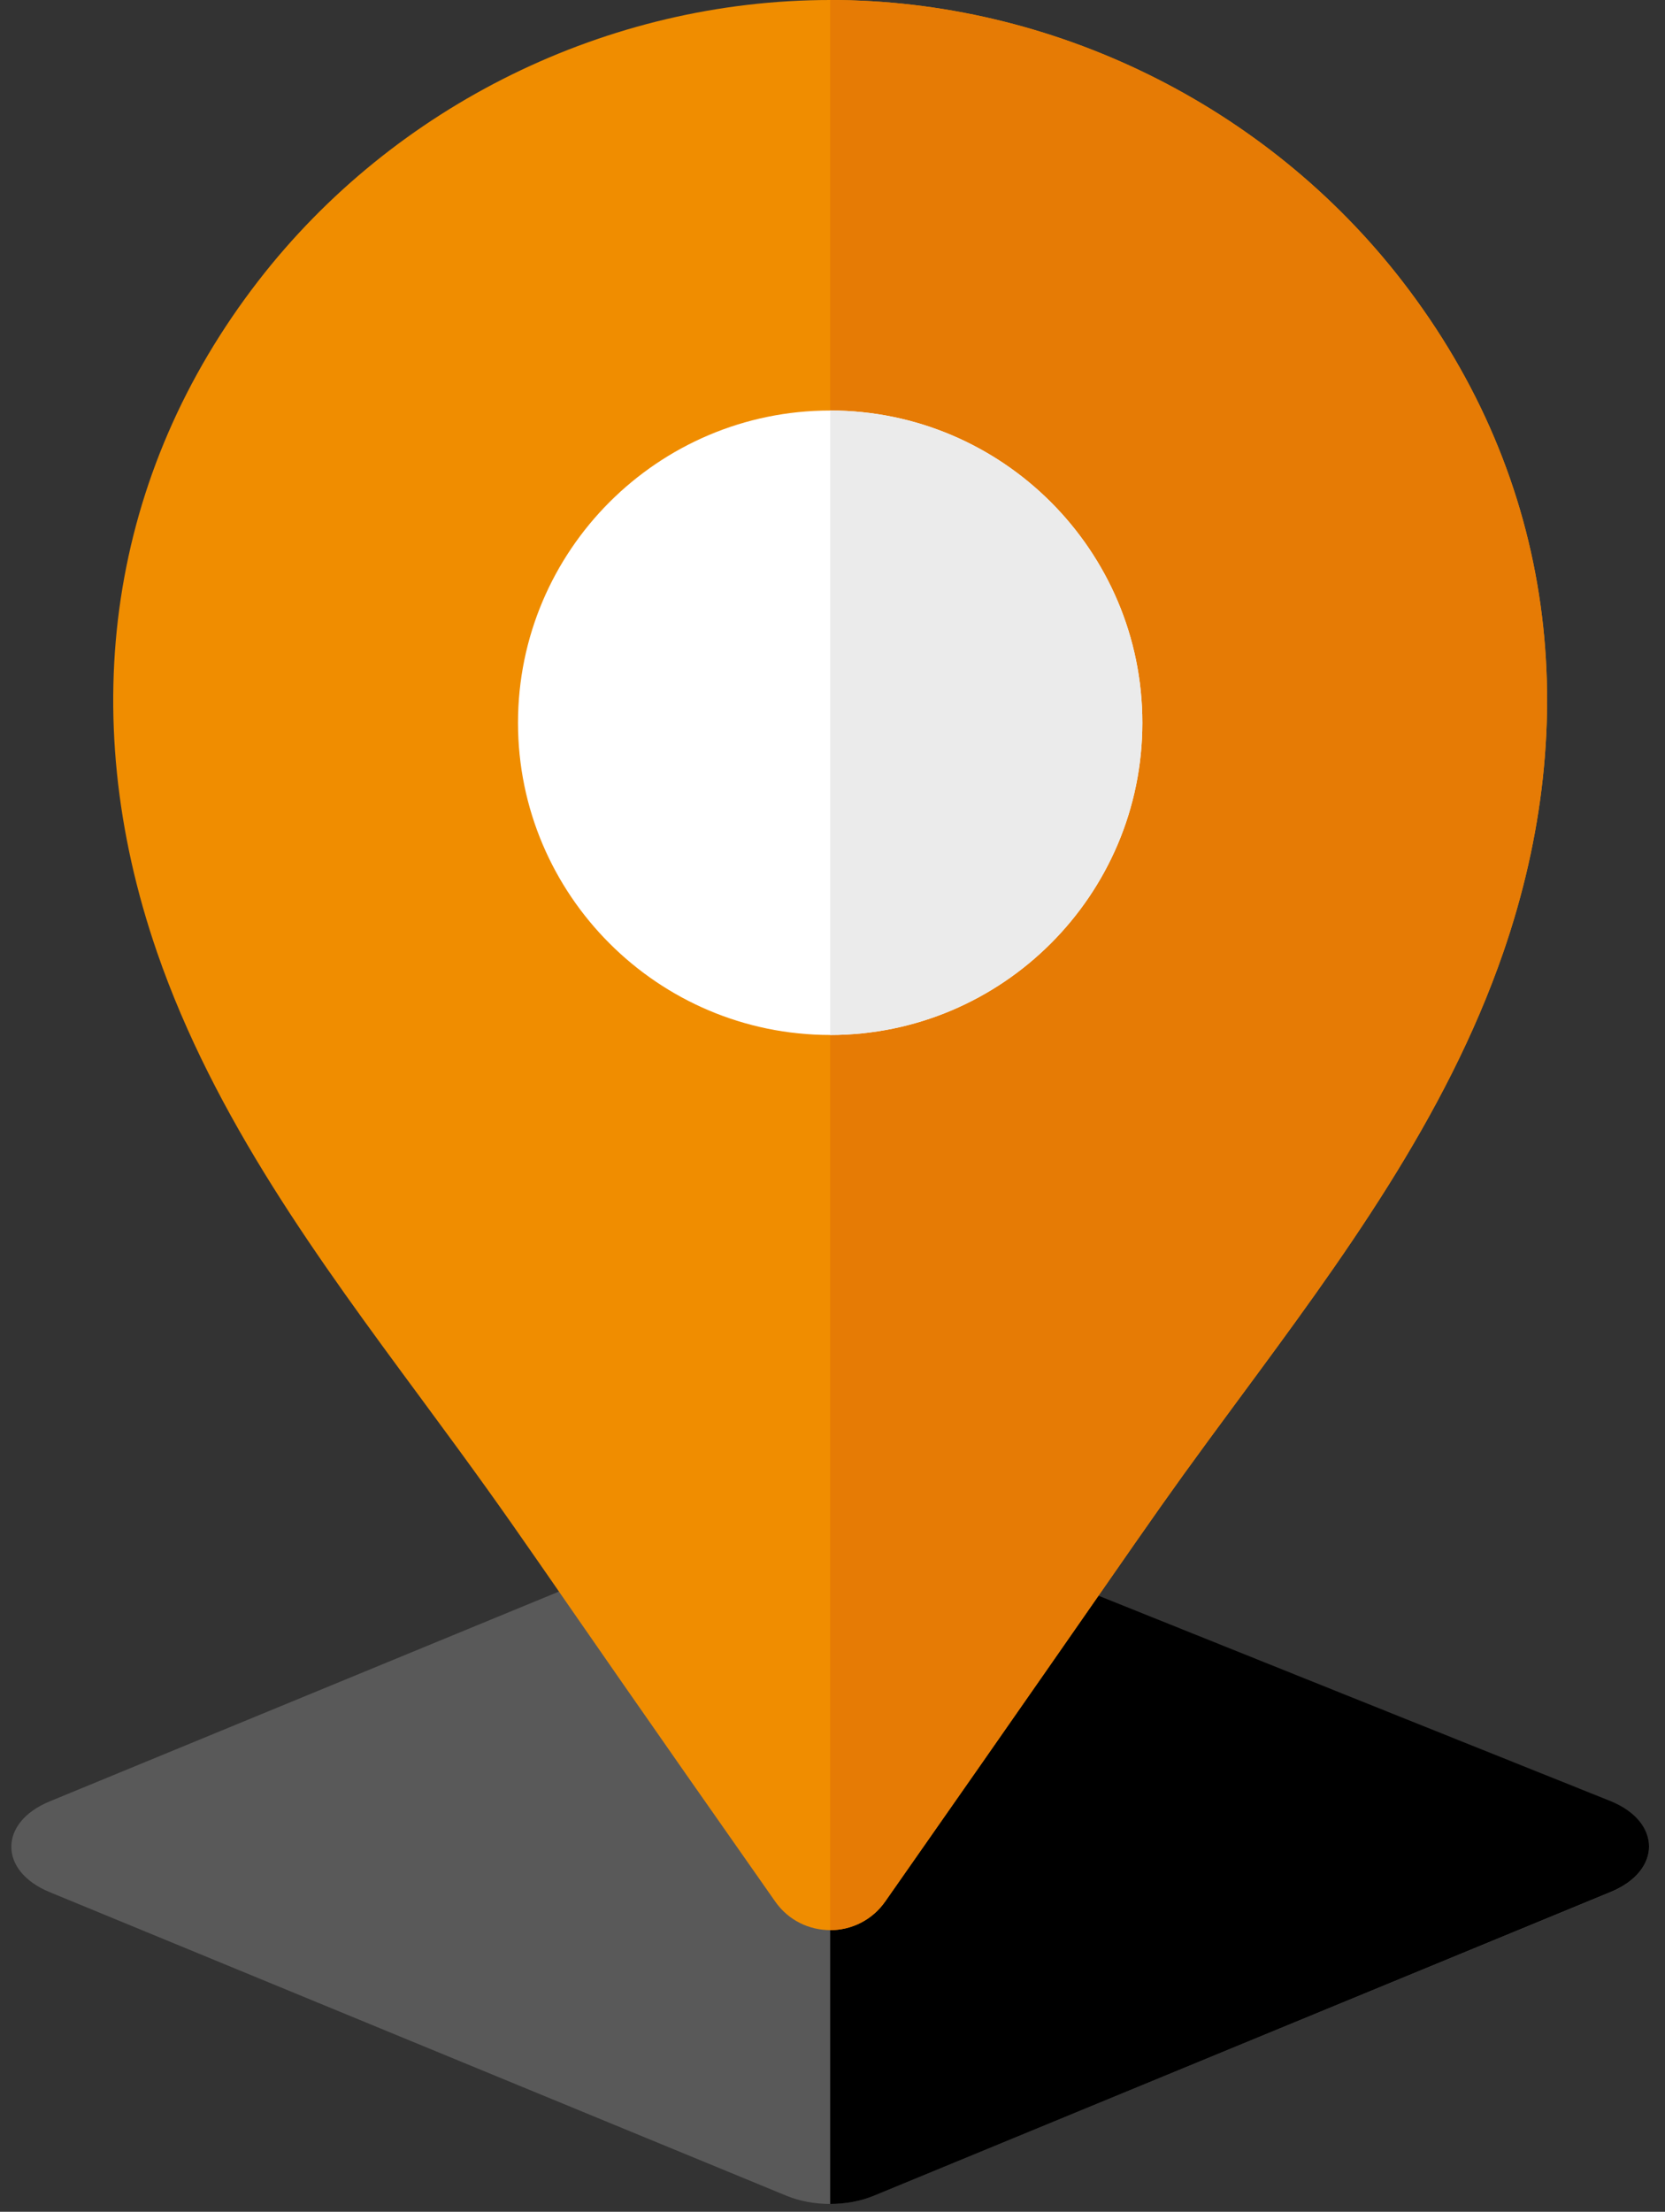 <?xml version="1.0" encoding="UTF-8"?>
<svg width="61px" height="81px" viewBox="0 0 61 81" version="1.1" xmlns="http://www.w3.org/2000/svg" xmlns:xlink="http://www.w3.org/1999/xlink">
    <rect x="0" y="0" width="61" height="81" fill="#333333" stroke="none"/>
    <title>ic-outoftown</title>
    <g id="Page-1" stroke="none" stroke-width="1" fill="none" fill-rule="evenodd">
        <g id="Desktop-wide" transform="translate(-422, -2266)" fill-rule="nonzero">
            <g id="ic-outoftown" transform="translate(422, 2266)">
                <path d="M59.013,69.293 L32.023,80.41 C31.051,80.811 29.798,80.819 28.806,80.41 L1.817,69.293 C-0.053,68.523 -0.053,66.743 1.817,65.972 L28.417,55.017 C29.388,54.617 30.63,54.613 31.6,55.004 L58.981,65.96 C60.88,66.718 60.895,68.517 59.013,69.293 L59.013,69.293 Z" id="Path" fill="#595959"></path>
                <path d="M59.013,69.286 L32.023,80.41 C31.531,80.613 30.973,80.714 30.415,80.714 L30.415,54.714 C31.326,54.792 29.423,54.116 58.981,65.95 C60.88,66.709 60.895,68.509 59.013,69.286 L59.013,69.286 Z" id="Path" fill="#000000"></path>
                <path d="M55.075,34.877 C52.969,40.974 49.125,46.177 45.409,51.208 C41.747,56.166 43.183,54.279 32.433,69.633 C31.456,71.036 29.374,71.036 28.397,69.633 C18.413,55.417 19.645,56.927 15.421,51.208 C11.705,46.177 7.861,40.974 5.755,34.877 C2.706,26.05 4.024,17.316 9.466,10.284 C14.448,3.845 22.281,0 30.415,0 C38.549,0 46.381,3.845 51.364,10.284 C57.027,17.602 57.997,26.416 55.075,34.877 Z" id="Path" fill="#F08D00"></path>
                <path d="M55.075,34.877 C52.969,40.974 49.125,46.177 45.409,51.208 C41.747,56.166 43.183,54.279 32.433,69.633 C31.973,70.293 31.219,70.686 30.415,70.686 L30.415,0 C38.549,0 46.381,3.845 51.364,10.284 C57.027,17.602 57.997,26.416 55.075,34.877 L55.075,34.877 Z" id="Path" fill="#E67B05"></path>
                <path d="M41.852,26.47 C41.852,32.774 36.721,37.903 30.415,37.903 C24.108,37.903 18.978,32.773 18.978,26.47 C18.978,20.164 24.108,15.034 30.415,15.034 C36.721,15.034 41.852,20.164 41.852,26.47 Z" id="Path" fill="#FFFFFF"></path>
                <path d="M41.852,26.47 C41.852,32.774 36.721,37.903 30.415,37.903 L30.415,15.034 C36.721,15.034 41.852,20.164 41.852,26.47 Z" id="Path" fill="#EBEBEB"></path>
            </g>
        </g>
    </g>
</svg>